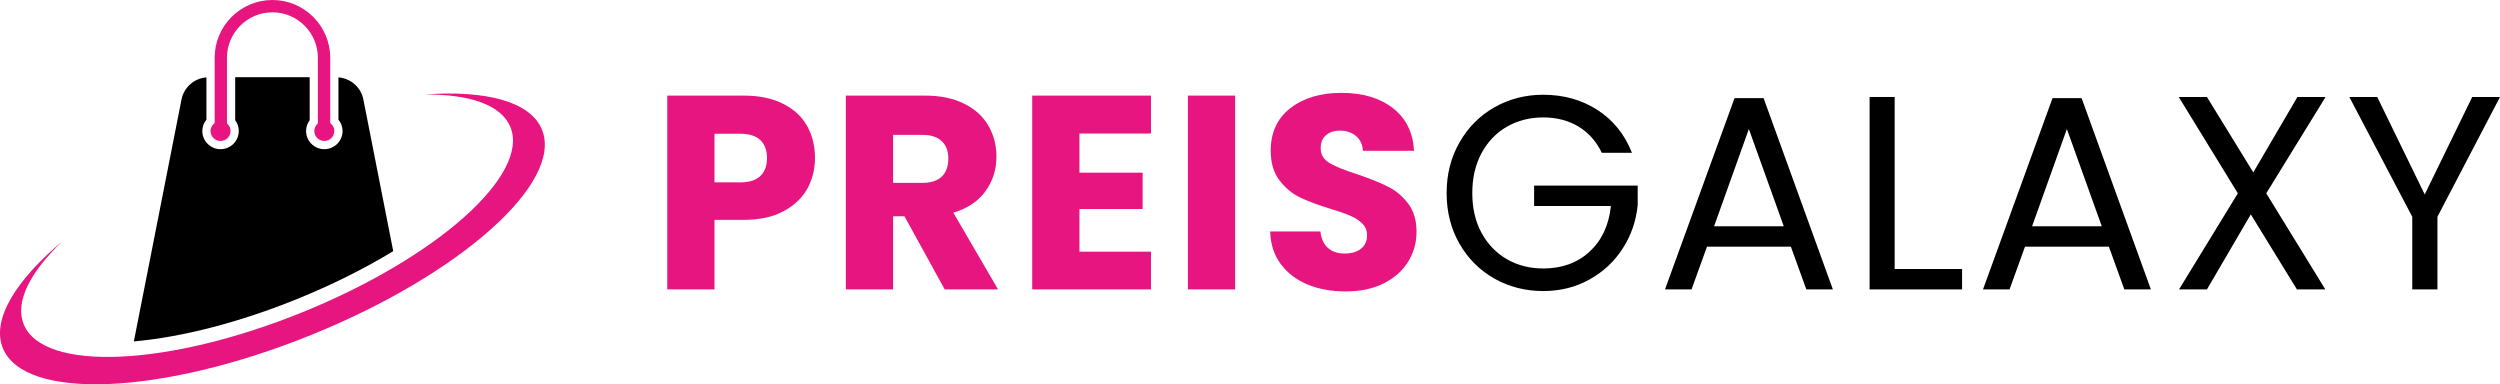 <?xml version="1.0" encoding="UTF-8" standalone="no"?>
<svg
   width="417.871"
   zoomAndPan="magnify"
   viewBox="0 0 313.403 48.174"
   height="64.232"
   preserveAspectRatio="xMidYMid"
   version="1.0"
   id="svg109"
   xmlns="http://www.w3.org/2000/svg"
   xmlns:svg="http://www.w3.org/2000/svg">
  <defs
     id="defs7">
    <g
       id="g2" />
    <clipPath
       id="e1a4d3d52d">
      <path
         d="M 66,162.352 H 82 V 181 H 66 Z m 0,0"
         clip-rule="nonzero"
         id="path4" />
    </clipPath>
  </defs>
  <g
     id="g496"
     transform="translate(-39.658,-162.355)">
    <g
       id="g438"
       transform="translate(0,-0.112)">
      <g
         fill="#e61580"
         fill-opacity="1"
         id="g19">
        <g
           transform="translate(121.167,198.75)"
           id="g17">
          <g
             id="g15">
            <path
               d="m 20.656,-16.469 c 0,1.406 -0.324,2.695 -0.969,3.859 -0.648,1.156 -1.641,2.094 -2.984,2.812 -1.336,0.719 -2.992,1.078 -4.969,1.078 H 8.062 V 0 H 2.141 v -24.297 h 9.594 c 1.938,0 3.57,0.34 4.906,1.016 1.344,0.668 2.348,1.59 3.016,2.766 0.664,1.168 1,2.516 1,4.047 z m -9.375,3.047 c 1.133,0 1.977,-0.266 2.531,-0.797 0.551,-0.531 0.828,-1.281 0.828,-2.25 0,-0.969 -0.277,-1.719 -0.828,-2.25 -0.555,-0.531 -1.398,-0.797 -2.531,-0.797 H 8.062 v 6.094 z m 0,0"
               id="path13" />
          </g>
        </g>
      </g>
      <g
         fill="#e61580"
         fill-opacity="1"
         id="g27">
        <g
           transform="translate(143.557,198.75)"
           id="g25">
          <g
             id="g23">
            <path
               d="M 14.531,0 9.484,-9.172 H 8.062 V 0 H 2.141 v -24.297 h 9.938 c 1.914,0 3.547,0.34 4.891,1.016 1.352,0.668 2.363,1.586 3.031,2.75 0.676,1.156 1.016,2.453 1.016,3.891 0,1.617 -0.461,3.059 -1.375,4.328 -0.906,1.262 -2.25,2.156 -4.031,2.688 L 21.219,0 Z M 8.062,-13.359 h 3.672 c 1.082,0 1.895,-0.266 2.438,-0.797 0.539,-0.531 0.812,-1.281 0.812,-2.25 0,-0.926 -0.273,-1.648 -0.812,-2.172 -0.543,-0.531 -1.355,-0.797 -2.438,-0.797 H 8.062 Z m 0,0"
               id="path21" />
          </g>
        </g>
      </g>
      <g
         fill="#e61580"
         fill-opacity="1"
         id="g35">
        <g
           transform="translate(166.916,198.75)"
           id="g33">
          <g
             id="g31">
            <path
               d="m 8.062,-19.547 v 4.906 h 7.922 v 4.562 H 8.062 v 5.344 h 8.969 V 0 H 2.141 V -24.297 H 17.031 v 4.75 z m 0,0"
               id="path29" />
          </g>
        </g>
      </g>
      <g
         fill="#e61580"
         fill-opacity="1"
         id="g43">
        <g
           transform="translate(186.434,198.75)"
           id="g41">
          <g
             id="g39">
            <path
               d="M 8.062,-24.297 V 0 H 2.141 v -24.297 z m 0,0"
               id="path37" />
          </g>
        </g>
      </g>
      <g
         fill="#e61580"
         fill-opacity="1"
         id="g51">
        <g
           transform="translate(197.439,198.75)"
           id="g49">
          <g
             id="g47">
            <path
               d="m 10.938,0.25 c -1.781,0 -3.375,-0.285 -4.781,-0.859 -1.406,-0.582 -2.531,-1.438 -3.375,-2.562 -0.844,-1.133 -1.289,-2.5 -1.328,-4.094 H 7.75 c 0.094,0.898 0.406,1.586 0.938,2.062 C 9.219,-4.734 9.91,-4.5 10.766,-4.5 c 0.875,0 1.562,-0.195 2.062,-0.594 0.508,-0.406 0.766,-0.969 0.766,-1.688 0,-0.602 -0.203,-1.098 -0.609,-1.484 -0.398,-0.395 -0.891,-0.719 -1.484,-0.969 -0.586,-0.258 -1.418,-0.551 -2.5,-0.875 -1.574,-0.477 -2.855,-0.957 -3.844,-1.438 -0.992,-0.488 -1.844,-1.207 -2.562,-2.156 -0.719,-0.945 -1.078,-2.18 -1.078,-3.703 0,-2.258 0.816,-4.031 2.453,-5.312 C 5.613,-24 7.75,-24.641 10.375,-24.641 c 2.676,0 4.832,0.641 6.469,1.922 1.645,1.281 2.523,3.062 2.641,5.344 h -6.406 c -0.043,-0.781 -0.328,-1.395 -0.859,-1.844 -0.531,-0.457 -1.215,-0.688 -2.047,-0.688 -0.711,0 -1.289,0.195 -1.734,0.578 -0.438,0.375 -0.656,0.922 -0.656,1.641 0,0.781 0.367,1.398 1.109,1.844 0.738,0.438 1.895,0.906 3.469,1.406 1.562,0.531 2.832,1.043 3.812,1.531 0.988,0.48 1.836,1.184 2.547,2.109 0.719,0.93 1.078,2.117 1.078,3.562 0,1.387 -0.355,2.648 -1.062,3.781 -0.699,1.125 -1.719,2.027 -3.062,2.703 -1.336,0.668 -2.914,1 -4.734,1 z m 0,0"
               id="path45" />
          </g>
        </g>
      </g>
      <g
         fill="#000000"
         fill-opacity="1"
         id="g59">
        <g
           transform="translate(219.523,198.75)"
           id="g57">
          <g
             id="g55">
            <path
               d="m 20.938,-17.125 c -0.668,-1.414 -1.637,-2.508 -2.906,-3.281 -1.273,-0.77 -2.75,-1.156 -4.438,-1.156 -1.68,0 -3.195,0.387 -4.547,1.156 -1.344,0.773 -2.406,1.883 -3.188,3.328 -0.773,1.438 -1.156,3.105 -1.156,5 0,1.898 0.383,3.559 1.156,4.984 0.781,1.43 1.844,2.531 3.188,3.312 1.352,0.773 2.867,1.156 4.547,1.156 2.352,0 4.289,-0.703 5.812,-2.109 1.531,-1.414 2.422,-3.32 2.672,-5.719 h -9.625 v -2.562 H 25.438 v 2.422 c -0.188,1.992 -0.812,3.809 -1.875,5.453 -1.055,1.648 -2.449,2.949 -4.188,3.906 -1.73,0.961 -3.656,1.438 -5.781,1.438 -2.23,0 -4.273,-0.52 -6.125,-1.562 -1.844,-1.051 -3.305,-2.508 -4.375,-4.375 -1.074,-1.875 -1.609,-3.988 -1.609,-6.344 0,-2.352 0.535,-4.469 1.609,-6.344 1.07,-1.883 2.531,-3.352 4.375,-4.406 1.852,-1.051 3.895,-1.578 6.125,-1.578 2.562,0 4.828,0.637 6.797,1.906 1.977,1.273 3.422,3.062 4.328,5.375 z m 0,0"
               id="path53" />
          </g>
        </g>
      </g>
      <g
         fill="#000000"
         fill-opacity="1"
         id="g67">
        <g
           transform="translate(247.242,198.75)"
           id="g65">
          <g
             id="g63">
            <path
               d="M 16.922,-5.359 H 6.406 L 4.469,0 H 1.141 l 8.719,-23.984 H 13.5 L 22.188,0 h -3.328 z m -0.891,-2.562 -4.375,-12.188 -4.359,12.188 z m 0,0"
               id="path61" />
          </g>
        </g>
      </g>
      <g
         fill="#000000"
         fill-opacity="1"
         id="g75">
        <g
           transform="translate(271.362,198.75)"
           id="g73">
          <g
             id="g71">
            <path
               d="m 5.812,-2.562 h 8.453 V 0 H 2.672 V -24.125 H 5.812 Z m 0,0"
               id="path69" />
          </g>
        </g>
      </g>
      <g
         fill="#000000"
         fill-opacity="1"
         id="g83">
        <g
           transform="translate(287.108,198.75)"
           id="g81">
          <g
             id="g79">
            <path
               d="M 16.922,-5.359 H 6.406 L 4.469,0 H 1.141 l 8.719,-23.984 H 13.5 L 22.188,0 h -3.328 z m -0.891,-2.562 -4.375,-12.188 -4.359,12.188 z m 0,0"
               id="path77" />
          </g>
        </g>
      </g>
      <g
         fill="#000000"
         fill-opacity="1"
         id="g91">
        <g
           transform="translate(311.228,198.75)"
           id="g89">
          <g
             id="g87">
            <path
               d="M 12.531,-12.047 19.938,0 H 16.375 L 10.594,-9.406 5.094,0 h -3.5 L 8.969,-12.047 1.562,-24.125 h 3.531 l 5.812,9.453 5.531,-9.453 h 3.531 z m 0,0"
               id="path85" />
          </g>
        </g>
      </g>
      <g
         fill="#000000"
         fill-opacity="1"
         id="g99">
        <g
           transform="translate(333.515,198.75)"
           id="g97">
          <g
             id="g95">
            <path
               d="m 19.547,-24.125 -7.844,15.016 V 0 H 8.547 V -9.109 L 0.656,-24.125 h 3.5 L 10.109,-11.906 16.062,-24.125 Z m 0,0"
               id="path93" />
          </g>
        </g>
      </g>
    </g>
    <g
       id="g444">
      <g
         clip-path="url(#e1a4d3d52d)"
         id="g103">
        <path
           fill="#e61580"
           d="m 81.055,177.785 v -8.188 c 0,-3.992 -3.25,-7.242 -7.246,-7.242 -3.992,0 -7.242,3.25 -7.242,7.242 v 8.188 c -0.309,0.23 -0.516,0.578 -0.516,0.988 0,0.691 0.562,1.254 1.254,1.254 0.695,0 1.258,-0.562 1.258,-1.254 0,-0.383 -0.184,-0.715 -0.453,-0.945 v -8.23 c 0,-3.141 2.559,-5.699 5.699,-5.699 3.145,0 5.699,2.559 5.699,5.699 v 8.23 c -0.27,0.23 -0.449,0.562 -0.449,0.945 0,0.691 0.562,1.254 1.254,1.254 0.695,0 1.258,-0.562 1.258,-1.254 0,-0.41 -0.211,-0.758 -0.516,-0.988"
           fill-opacity="1"
           fill-rule="nonzero"
           id="path101" />
      </g>
      <path
         fill="#000000"
         d="m 76.867,199.855 c 4.391,-1.777 8.488,-3.824 12.086,-6.016 l -3.742,-19.012 c -0.301,-1.531 -1.59,-2.648 -3.125,-2.773 v 5.301 c 0.332,0.398 0.516,0.895 0.516,1.418 0,1.262 -1.027,2.285 -2.289,2.285 -1.258,0 -2.285,-1.023 -2.285,-2.285 0,-0.484 0.16,-0.953 0.453,-1.344 v -5.398 h -9.34 v 5.398 c 0.289,0.391 0.449,0.859 0.449,1.344 0,1.262 -1.023,2.285 -2.285,2.285 -1.262,0 -2.285,-1.023 -2.285,-2.285 0,-0.523 0.184,-1.02 0.516,-1.418 v -5.301 c -1.535,0.125 -2.824,1.242 -3.125,2.773 L 56.438,205.156 c 6,-0.527 13.246,-2.391 20.43,-5.301"
         fill-opacity="1"
         fill-rule="nonzero"
         id="path105" />
      <path
         fill="#e61580"
         d="m 92.859,174.199 c 5.652,-0.047 9.656,1.297 10.789,4.094 2.43,6 -9.262,16.398 -26.109,23.219 -16.852,6.824 -32.48,7.492 -34.91,1.492 -1.133,-2.797 0.805,-6.551 4.902,-10.449 -5.945,4.969 -8.953,9.895 -7.52,13.434 2.691,6.648 20.004,5.91 38.672,-1.648 18.664,-7.559 31.613,-19.074 28.922,-25.723 -1.434,-3.539 -7.02,-4.984 -14.746,-4.418"
         fill-opacity="1"
         fill-rule="nonzero"
         id="path107" />
    </g>
  </g>
</svg>
